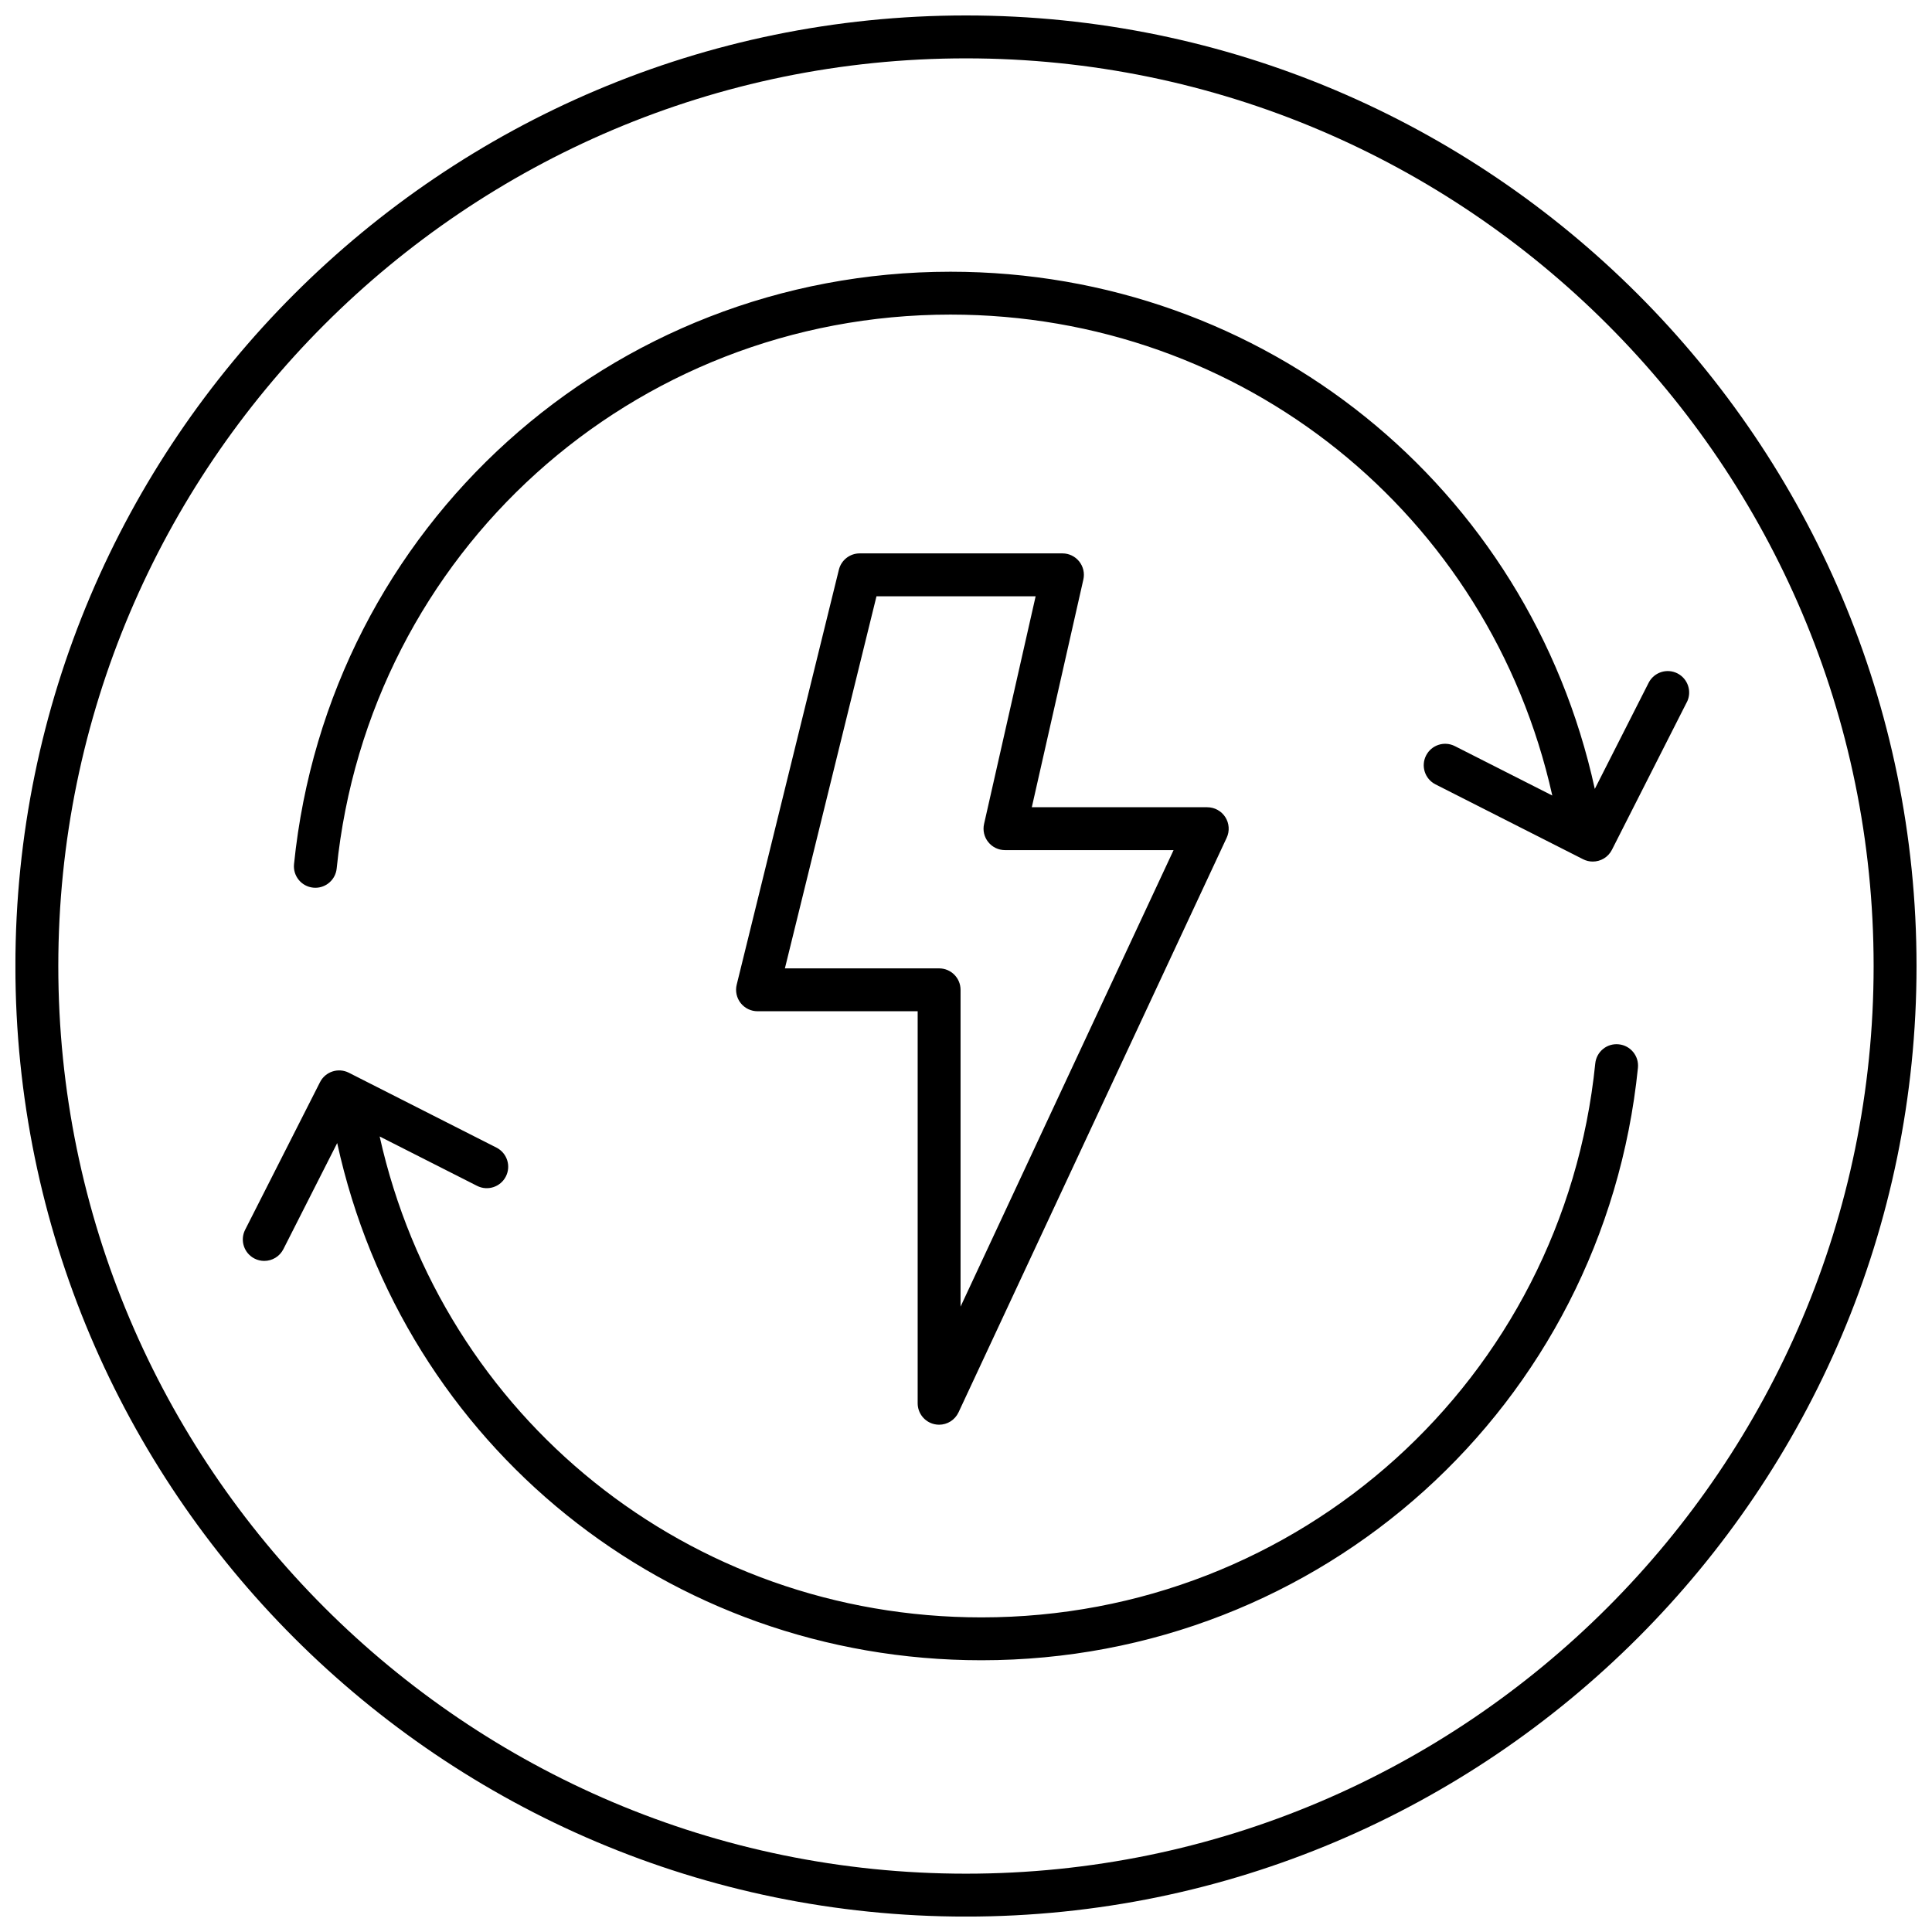 <?xml version="1.0" encoding="UTF-8"?>
<!-- Uploaded to: ICON Repo, www.svgrepo.com, Generator: ICON Repo Mixer Tools -->
<svg width="800px" height="800px" version="1.1" viewBox="144 144 512 512" xmlns="http://www.w3.org/2000/svg">
 <defs>
  <clipPath id="a">
   <path d="m148.09 148.09h503.81v503.81h-503.81z"/>
  </clipPath>
 </defs>
 <g clip-path="url(#a)">
  <path d="m430 292.79c-1.078-1.352-2.711-2.137-4.438-2.137h-53.734c-2.613 0-4.891 1.785-5.516 4.328l-27.078 109.97c-0.418 1.691-0.031 3.488 1.047 4.863s2.727 2.176 4.473 2.176h42.438v103.89c0 2.664 1.848 4.969 4.449 5.547 0.414 0.09 0.828 0.137 1.234 0.137 2.172 0 4.195-1.25 5.148-3.281l71.062-152.27c0.82-1.758 0.684-3.82-0.359-5.457-1.043-1.637-2.852-2.629-4.793-2.629h-46.492l13.66-60.336c0.383-1.688-0.023-3.457-1.102-4.801zm-25.211 69.562c-0.383 1.684 0.02 3.449 1.102 4.801 1.078 1.352 2.711 2.137 4.438 2.137h44.68l-56.453 120.98v-83.957c0-3.141-2.543-5.684-5.684-5.684h-40.867l24.273-98.609h42.176zm186.23-32.262-19.844 39.121c-1.004 1.977-2.996 3.113-5.074 3.113-0.863 0-1.738-0.195-2.562-0.613l-39.121-19.844c-2.801-1.422-3.918-4.84-2.5-7.637 1.414-2.801 4.832-3.926 7.637-2.5l25.816 13.09c-16.602-74.469-82.016-127.45-159.49-127.45-84.238 0-154.16 63.102-162.66 146.79-0.297 2.926-2.769 5.109-5.648 5.109-0.191 0-0.387-0.012-0.578-0.031-3.125-0.316-5.394-3.109-5.078-6.227 9.094-89.5 83.883-157 173.98-157 83.113 0 153.25 57.027 170.74 137.06l14.262-28.117c1.422-2.797 4.832-3.918 7.637-2.5 2.797 1.43 3.914 4.848 2.492 7.644zm-12.949 96.895c-9.086 89.5-83.879 157-173.97 157-83.113 0-153.25-57.027-170.74-137.06l-14.262 28.117c-1.004 1.977-2.996 3.113-5.074 3.113-0.863 0-1.738-0.195-2.562-0.613-2.801-1.422-3.918-4.84-2.5-7.637l19.844-39.121c1.422-2.797 4.832-3.918 7.637-2.5l39.121 19.844c2.801 1.422 3.918 4.84 2.5 7.637-1.414 2.797-4.832 3.926-7.637 2.5l-25.816-13.09c16.602 74.469 82.016 127.45 159.49 127.45 84.238 0 154.16-63.102 162.66-146.79 0.316-3.125 3.082-5.41 6.227-5.078 3.121 0.312 5.398 3.102 5.078 6.223zm-178.08-278.89c-138.9 0-251.91 113-251.91 251.91 0 138.9 113 251.91 251.91 251.91 138.9 0 251.91-113 251.91-251.91-0.004-138.9-113.01-251.91-251.91-251.91zm0 492.45c-132.63 0-240.54-107.91-240.54-240.54s107.91-240.54 240.54-240.54 240.54 107.91 240.54 240.54-107.91 240.54-240.54 240.54z"/>
 </g>
</svg>